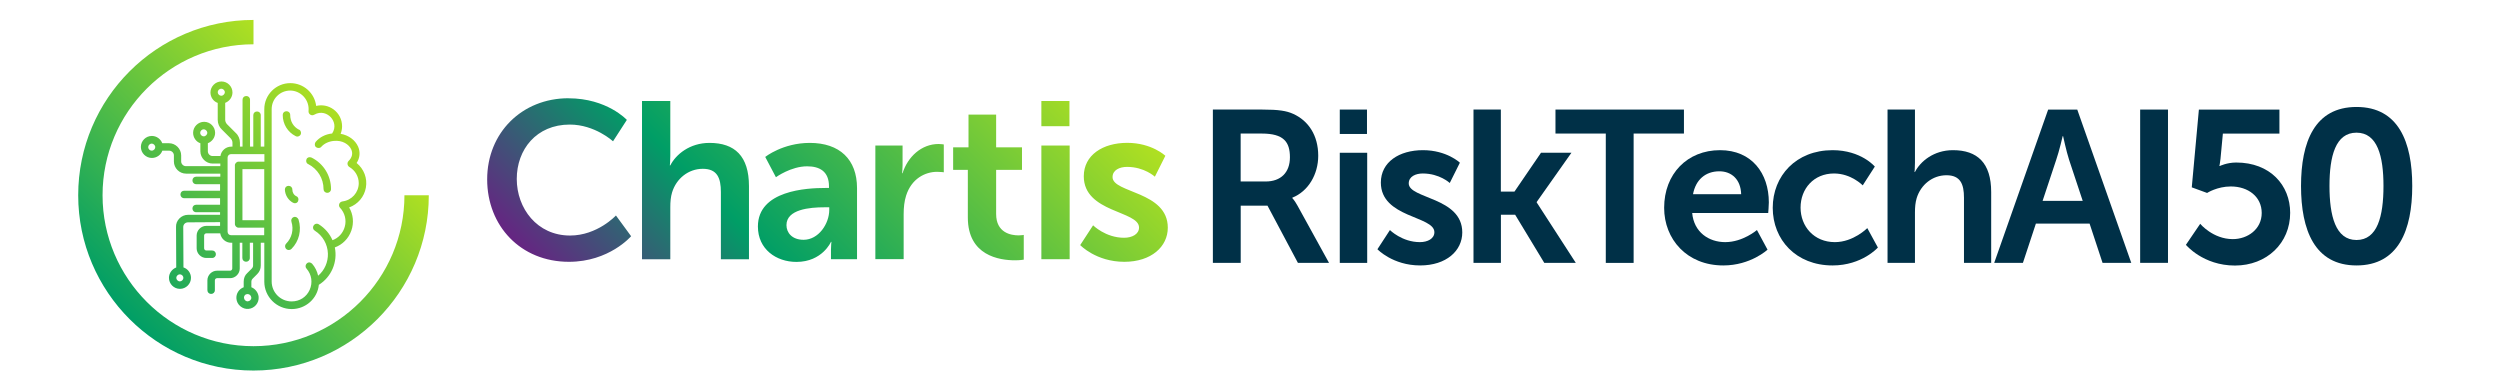 <?xml version="1.0" encoding="UTF-8"?>
<svg id="Layer_1" xmlns="http://www.w3.org/2000/svg" xmlns:xlink="http://www.w3.org/1999/xlink" version="1.1" viewBox="0 0 481.46 75">
  <!-- Generator: Adobe Illustrator 29.6.1, SVG Export Plug-In . SVG Version: 2.1.1 Build 9)  -->
  <defs>
    <style>
      .st0 {
        fill: url(#linear-gradient1);
      }

      .st1 {
        fill: #003047;
      }

      .st2 {
        fill: url(#linear-gradient);
      }
    </style>
    <linearGradient id="linear-gradient" x1="24.95" y1="61.47" x2="65.7" y2="20.72" gradientUnits="userSpaceOnUse">
      <stop offset="0" stop-color="#009e66"/>
      <stop offset="1" stop-color="#b0e021"/>
    </linearGradient>
    <linearGradient id="linear-gradient1" x1="124.4" y1="72.06" x2="195.43" y2="1.03" gradientUnits="userSpaceOnUse">
      <stop offset="0" stop-color="#662482"/>
      <stop offset=".33" stop-color="#009e66"/>
      <stop offset="1" stop-color="#b0e021"/>
    </linearGradient>
  </defs>
  <path class="st2" d="M48.82,71.36c-18.62,0-33.76-15.15-33.76-33.76S30.2,3.84,48.82,3.84v4.69c-16.03,0-29.07,13.04-29.07,29.07s13.04,29.07,29.07,29.07,29.07-13.04,29.07-29.07h4.69c0,18.62-15.15,33.76-33.76,33.76ZM68.68,31.39c.63-.96.74-2.1.29-3.14-.56-1.28-1.83-2.21-3.37-2.48.18-.45.28-.94.28-1.45,0-1.31-.61-2.5-1.67-3.27-.98-.7-2.17-.93-3.32-.65-.3-2.49-2.43-4.39-4.98-4.39-2.76,0-5.01,2.25-5.01,5.01v7.22h-.68v-6.05c0-.42-.3-.72-.72-.72s-.72.3-.72.72v6.05h-.63v-9.03c0-.42-.3-.72-.72-.72s-.72.3-.72.72v9.03h-.5v-.77c0-.71-.3-1.41-.8-1.86l-1.67-1.67c-.22-.22-.37-.56-.37-.85v-3.28c.83-.32,1.4-1.11,1.4-2,0-1.17-.95-2.12-2.12-2.12s-2.12.97-2.12,2.12c0,.92.58,1.73,1.4,2.01v3.27c0,.71.3,1.41.8,1.86l1.67,1.67c.22.22.37.56.37.85v.77h-.23c-1.05,0-1.93.77-2.09,1.81h-1.52c-.48,0-.9-.42-.9-.9v-1.57c.83-.32,1.4-1.11,1.4-2,0-1.17-.95-2.12-2.12-2.12s-2.12.97-2.12,2.12c0,.91.58,1.73,1.4,2.01v1.56c0,1.27,1.07,2.35,2.35,2.35h1.49v.5h-6.64c-.48,0-.9-.42-.9-.9v-1.17c0-1.27-1.07-2.35-2.35-2.35h-1.29c-.32-.83-1.11-1.4-2-1.4-1.17,0-2.12.95-2.12,2.12s.97,2.12,2.12,2.12c.92,0,1.73-.58,2.01-1.4h1.33c.48,0,.9.42.9.9v1.17c0,1.29,1.05,2.35,2.35,2.35h6.59v.59h-4.65c-.42,0-.72.3-.72.72s.3.72.72.72h4.6v1.26h-6.91c-.42,0-.72.3-.72.72s.3.72.72.72h6.91v1.26h-4.6c-.42,0-.72.3-.72.72s.3.72.72.72h4.6v.5h-6.18c-.62,0-1.23.26-1.67.72-.43.45-.66,1.03-.63,1.63l.04,7.79c-.83.32-1.4,1.11-1.4,2,0,1.17.95,2.12,2.12,2.12s2.12-.97,2.12-2.12c0-.92-.6-1.74-1.45-2.01l-.04-7.78c0-.51.4-.9.91-.9l6.18-.04v.72h-2.66c-1,0-1.85.85-1.85,1.85v2.48c0,1,.85,1.85,1.85,1.85h1.13c.42,0,.72-.3.72-.72s-.3-.72-.72-.72h-1.13c-.21,0-.41-.19-.41-.41v-2.48c0-.21.19-.41.41-.41h2.69c.17,1.03,1.04,1.81,2.09,1.81h.23v4.97c0,.21-.19.41-.41.41h-2.53c-1,0-1.85.85-1.85,1.85v1.9c0,.42.3.72.72.72s.72-.3.72-.72v-1.9c0-.21.19-.41.41-.41h2.53c1,0,1.85-.85,1.85-1.85v-4.97h.5v2.93c0,.42.3.72.72.72s.72-.3.72-.72v-2.93h.63v4.38c0,.23-.09.43-.28.62l-.85.85c-.44.39-.68.97-.68,1.65v1.07c-.91.34-1.49,1.23-1.4,2.21.05.57.32,1.09.77,1.46.44.37,1.01.55,1.55.5,1.18-.1,2.06-1.15,1.96-2.33-.09-.83-.66-1.56-1.4-1.84v-1.07c0-.23.09-.43.28-.62l.86-.86c.44-.44.67-.99.67-1.64v-4.38h.68v7.49c0,2.91,2.37,5.28,5.28,5.28,2.7,0,4.97-2.04,5.22-4.67,2.42-1.5,3.66-4.41,3.08-7.2,1.49-.54,2.64-1.71,3.18-3.23.53-1.51.37-3.12-.42-4.47,1.68-.61,2.91-2.04,3.22-3.81.32-1.8-.36-3.59-1.78-4.75ZM65.93,38.8h0c-.28.04-.51.22-.6.49-.09.26-.02.54.16.73.92.98,1.27,2.35.91,3.64-.33,1.22-1.21,2.18-2.37,2.6-.53-1.25-1.44-2.3-2.63-3.06-.18-.11-.38-.14-.57-.09-.18.04-.33.16-.43.32-.11.18-.14.38-.09.57.04.18.16.33.32.43,1.52.95,2.46,2.6,2.52,4.4.05,1.65-.64,3.22-1.88,4.27-.2-.87-.6-1.68-1.17-2.32-.13-.13-.31-.22-.48-.24-.2-.02-.39.05-.53.19-.15.15-.24.35-.24.55,0,.18.07.34.18.45,1,1.14,1.23,2.72.6,4.11-.63,1.38-1.92,2.21-3.47,2.21-2.12,0-3.84-1.72-3.84-3.84V21.01c0-1.97,1.6-3.57,3.57-3.57.98,0,1.93.43,2.61,1.17.69.76,1.02,1.75.92,2.77-.03.27.09.53.32.69.23.16.52.17.76.03,1.35-.78,2.58-.21,3.23.51.62.69,1.04,1.9.23,3.1-1.25.12-2.41.71-3.18,1.63-.1.14-.16.32-.15.51,0,.21.1.39.25.5.14.1.32.16.51.15.21-.01.39-.1.49-.23.54-.62,1.43-1.04,2.4-1.13,1.7-.18,2.93.7,3.35,1.6.37.79.19,1.59-.5,2.27-.16.16-.23.38-.2.6.03.23.16.43.35.55,1.11.64,1.81,1.83,1.81,3.11,0,1.8-1.35,3.31-3.15,3.52ZM45.24,31.85v11.28c0,.4.32.72.72.72h4.92v1.45h-6.37c-.39,0-.68-.29-.68-.68v-14.26c0-.39.29-.68.68-.68h6.41v1.45h-4.97c-.38,0-.72.34-.72.72ZM50.89,32.57v9.84h-4.2v-9.84h4.2ZM43.3,17.76c0,.35-.33.68-.68.68-.33,0-.68-.27-.68-.68s.35-.68.68-.68c.35,0,.68.33.68.68ZM39.24,24.9c.35,0,.68.33.68.68s-.33.68-.68.68c-.33,0-.68-.27-.68-.68s.35-.68.68-.68ZM29.9,28.33c0,.33-.27.68-.68.68s-.68-.35-.68-.68c0-.35.33-.68.68-.68s.68.33.68.68ZM35.31,53.51c0,.41-.35.68-.68.68-.35,0-.68-.33-.68-.68s.33-.68.68-.68c.33,0,.68.27.68.68ZM48.4,57.28c.03.39-.26.71-.66.75-.39.03-.71-.26-.75-.66-.02-.2.05-.39.18-.53.13-.14.3-.21.5-.21.38,0,.69.28.72.66ZM59.99,30.34h-.02c-.39-.17-.8-.03-.94.32-.16.4-.02.8.31.93,1.83.94,2.97,2.78,2.97,4.82,0,.42.3.72.72.72s.72-.3.72-.72c0-2.58-1.44-4.91-3.76-6.07ZM56.56,41.8c-.38.15-.56.54-.43.92.47,1.49.08,3.1-1.02,4.2-.21.21-.26.51-.15.79.11.27.36.44.66.44.2,0,.36-.07.51-.21,1.47-1.47,2-3.63,1.36-5.68-.2-.41-.58-.59-.93-.45ZM57.61,24.98h-.02c-1.07-.54-1.7-1.6-1.7-2.84,0-.42-.3-.72-.72-.72s-.72.3-.72.72c0,1.75.96,3.31,2.48,4.07.1.06.22.09.34.09.06,0,.13,0,.19-.03.19-.06.35-.19.44-.36.15-.29.08-.72-.28-.94ZM56.44,39.04c.11.06.23.1.36.1.07,0,.14-.01.21-.03.18-.06.33-.2.4-.38.16-.4.02-.8-.32-.93-.49-.22-.79-.72-.79-1.29,0-.42-.3-.72-.72-.72s-.72.3-.72.73c.05,1.07.66,2.04,1.58,2.53Z"/>
  <path class="st0" d="M109.48,18.93c7.42,0,11.24,4.16,11.24,4.16l-2.66,4.12s-3.48-3.22-8.33-3.22c-6.44,0-10.21,4.81-10.21,10.47s3.91,10.9,10.26,10.9c5.28,0,8.84-3.86,8.84-3.86l2.92,3.99s-4.21,4.93-11.97,4.93c-9.31,0-15.75-6.91-15.75-15.88s6.7-15.62,15.66-15.62ZM123.64,19.45h5.45v10.56c0,1.07-.09,1.84-.09,1.84h.09c1.07-2.1,3.73-4.33,7.55-4.33,4.85,0,7.6,2.53,7.6,8.33v14.08h-5.41v-12.96c0-2.66-.69-4.46-3.48-4.46s-5.11,1.89-5.92,4.55c-.26.86-.34,1.8-.34,2.83v10.04h-5.45v-30.47ZM158.92,36.19h.73v-.3c0-2.88-1.8-3.86-4.21-3.86-3.13,0-6.01,2.1-6.01,2.1l-2.06-3.91s3.39-2.7,8.58-2.7c5.75,0,9.1,3.18,9.1,8.71v13.69h-5.02v-1.8c0-.86.09-1.54.09-1.54h-.09s-1.67,3.86-6.65,3.86c-3.91,0-7.42-2.45-7.42-6.82,0-6.95,9.4-7.42,12.96-7.42ZM154.76,46.18c2.88,0,4.94-3.09,4.94-5.75v-.51h-.94c-2.79,0-7.3.39-7.3,3.43,0,1.46,1.07,2.83,3.3,2.83ZM168.58,28.03h5.24v3.78c0,.82-.09,1.54-.09,1.54h.09c.99-3.13,3.61-5.62,6.95-5.62.51,0,.99.09.99.09v5.36s-.56-.09-1.29-.09c-2.32,0-4.94,1.33-5.97,4.59-.34,1.07-.47,2.27-.47,3.56v8.67h-5.45v-21.89ZM186.39,32.71h-2.83v-4.33h2.96v-6.31h5.32v6.31h4.98v4.33h-4.98v8.5c0,3.61,2.83,4.12,4.33,4.12.6,0,.99-.09.99-.09v4.76s-.64.13-1.67.13c-3.05,0-9.1-.9-9.1-8.24v-9.18ZM200.55,19.45h5.41v4.85h-5.41v-4.85ZM200.55,28.03h5.45v21.89h-5.45v-21.89ZM210.51,43.39s2.4,2.4,5.97,2.4c1.54,0,2.88-.69,2.88-1.97,0-3.26-10.64-2.83-10.64-9.87,0-4.08,3.65-6.44,8.37-6.44s7.34,2.49,7.34,2.49l-2.02,4.03s-2.02-1.89-5.36-1.89c-1.42,0-2.79.6-2.79,1.97,0,3.09,10.64,2.7,10.64,9.74,0,3.65-3.18,6.57-8.37,6.57-5.45,0-8.5-3.22-8.5-3.22l2.49-3.82Z"/>
  <g>
    <path class="st1" d="M233.58,21.1h9.52c3.2,0,4.66.25,5.95.83,2.95,1.33,4.82,4.16,4.82,8.07,0,3.53-1.87,6.82-4.99,8.07v.08s.42.42,1,1.46l6.07,11.02h-5.99l-5.86-11.02h-5.16v11.02h-5.36v-29.52ZM243.76,34.95c2.87,0,4.66-1.7,4.66-4.66s-1.21-4.57-5.41-4.57h-4.08v9.23h4.82Z"/>
    <path class="st1" d="M258.02,21.1h5.24v4.7h-5.24v-4.7ZM258.02,29.42h5.28v21.21h-5.28v-21.21Z"/>
    <path class="st1" d="M267.67,44.3s2.33,2.33,5.78,2.33c1.5,0,2.79-.67,2.79-1.91,0-3.16-10.31-2.74-10.31-9.56,0-3.95,3.53-6.24,8.11-6.24s7.11,2.41,7.11,2.41l-1.95,3.91s-1.95-1.83-5.2-1.83c-1.37,0-2.7.58-2.7,1.91,0,2.99,10.31,2.62,10.31,9.44,0,3.54-3.08,6.36-8.11,6.36-5.28,0-8.23-3.12-8.23-3.12l2.41-3.7Z"/>
    <path class="st1" d="M283.76,21.1h5.28v15.8h2.62l5.11-7.48h5.86l-6.69,9.48v.08l7.53,11.64h-6.07l-5.61-9.27h-2.74v9.27h-5.28v-29.52Z"/>
    <path class="st1" d="M309.25,25.72h-9.69v-4.62h24.74v4.62h-9.69v24.91h-5.36v-24.91Z"/>
    <path class="st1" d="M331.25,28.92c6.11,0,9.4,4.45,9.4,10.06,0,.62-.12,2.04-.12,2.04h-14.64c.33,3.7,3.2,5.61,6.36,5.61,3.41,0,6.11-2.33,6.11-2.33l2.04,3.78s-3.24,3.04-8.52,3.04c-7.03,0-11.39-5.07-11.39-11.1,0-6.53,4.45-11.1,10.77-11.1ZM335.32,37.4c-.08-2.87-1.87-4.41-4.2-4.41-2.7,0-4.57,1.66-5.07,4.41h9.27Z"/>
    <path class="st1" d="M352.91,28.92c5.53,0,8.15,3.16,8.15,3.16l-2.33,3.62s-2.2-2.29-5.53-2.29c-3.91,0-6.44,2.95-6.44,6.57s2.58,6.65,6.61,6.65c3.58,0,6.24-2.7,6.24-2.7l2.04,3.74s-3.04,3.45-8.73,3.45c-7.03,0-11.52-4.95-11.52-11.1s4.49-11.1,11.52-11.1Z"/>
    <path class="st1" d="M363.51,21.1h5.28v10.23c0,1.04-.08,1.79-.08,1.79h.08c1.04-2.04,3.62-4.2,7.32-4.2,4.7,0,7.36,2.45,7.36,8.07v13.64h-5.24v-12.56c0-2.58-.67-4.32-3.37-4.32s-4.95,1.83-5.74,4.41c-.25.83-.33,1.75-.33,2.74v9.73h-5.28v-29.52Z"/>
    <path class="st1" d="M402.43,43.06h-10.35l-2.5,7.57h-5.53l10.39-29.52h5.61l10.4,29.52h-5.53l-2.5-7.57ZM397.24,26.22s-.67,2.91-1.25,4.57l-2.62,7.9h7.73l-2.62-7.9c-.54-1.66-1.16-4.57-1.16-4.57h-.08Z"/>
    <path class="st1" d="M412.16,21.1h5.36v29.52h-5.36v-29.52Z"/>
    <path class="st1" d="M423.72,43.1s2.45,2.95,6.28,2.95c2.87,0,5.57-1.91,5.57-5.03s-2.58-5.11-5.95-5.11c-2.62,0-4.57,1.25-4.57,1.25l-2.95-1.08,1.37-14.97h15.51v4.62h-10.89l-.46,4.87c-.08.79-.21,1.37-.21,1.37h.08s1.37-.67,3.16-.67c6.53,0,10.39,4.37,10.39,9.69,0,5.82-4.49,10.15-10.64,10.15s-9.44-3.99-9.44-3.99l2.74-4.03Z"/>
    <path class="st1" d="M443.14,35.82c0-8.48,2.62-15.22,10.69-15.22s10.73,6.74,10.73,15.22-2.66,15.3-10.73,15.3-10.69-6.82-10.69-15.3ZM459.02,35.82c0-5.74-1.16-10.27-5.2-10.27s-5.2,4.53-5.2,10.27,1.16,10.4,5.2,10.4,5.2-4.57,5.2-10.4Z"/>
  </g>
</svg>